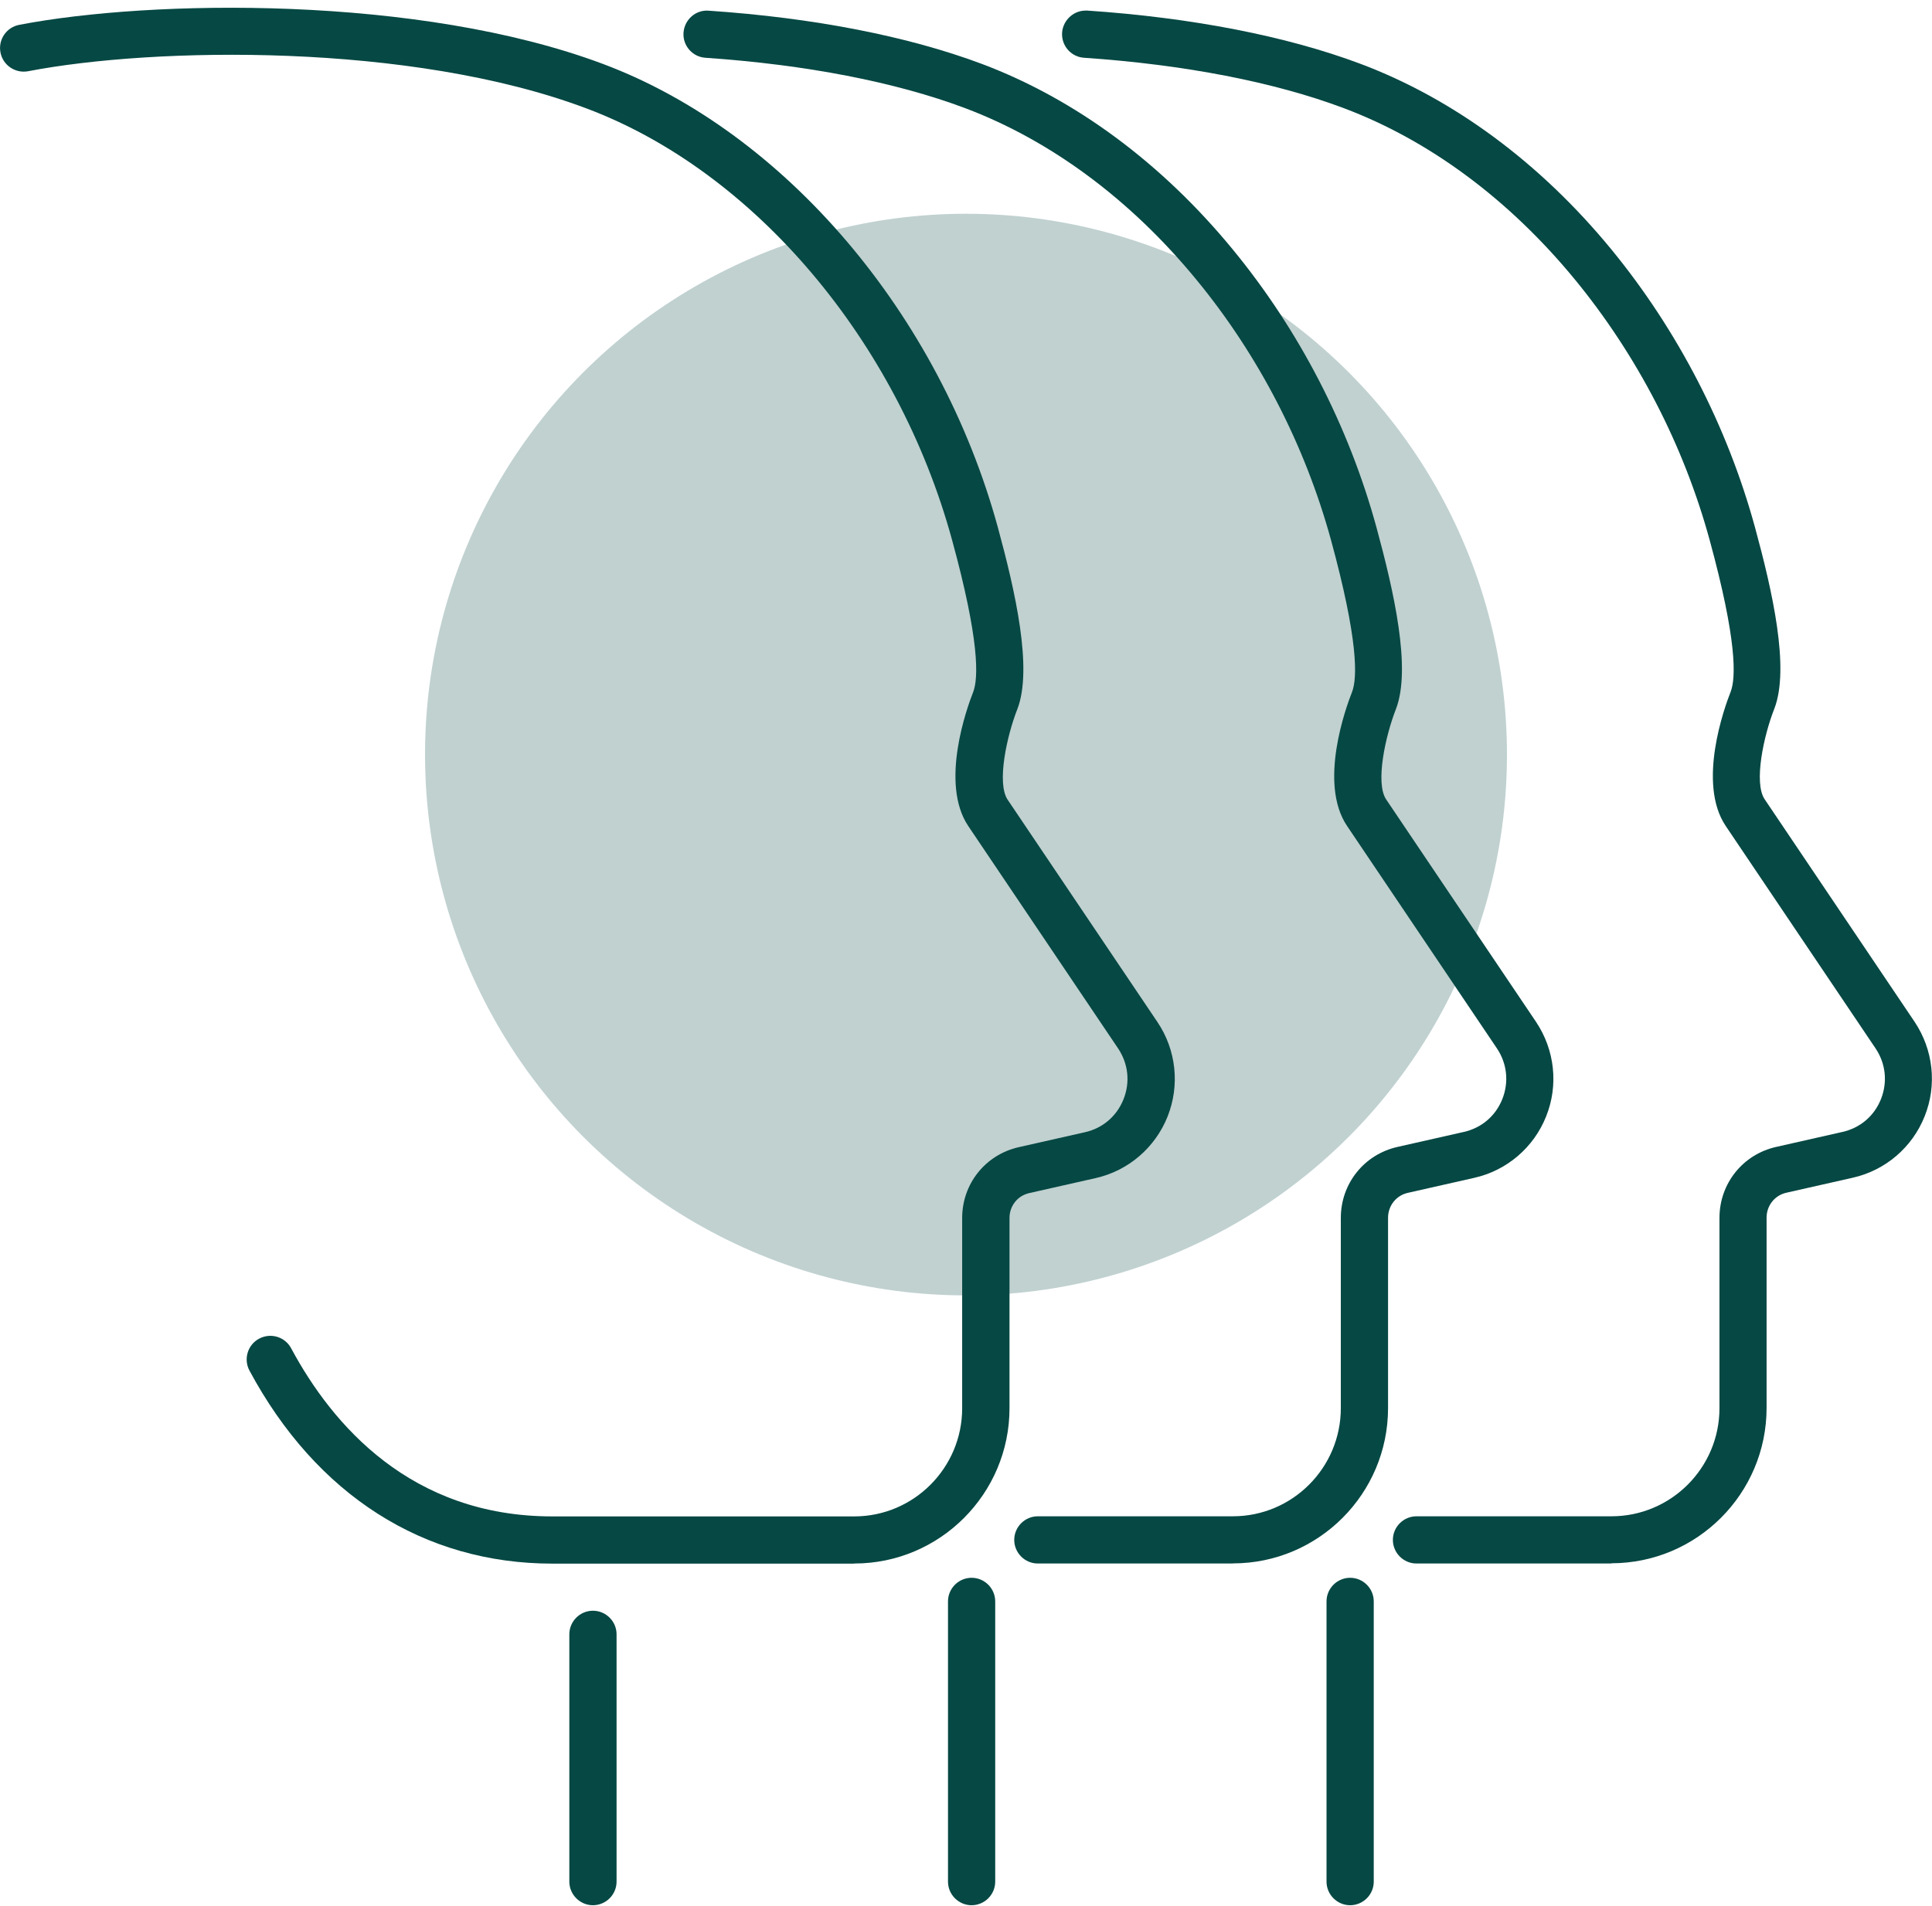 <svg width="150" height="148" viewBox="0 0 150 148" fill="none" xmlns="http://www.w3.org/2000/svg">
<circle opacity="0.25" cx="75" cy="58.601" r="42" fill="#064844"/>
<g clip-path="url(#clip0_361_3819)">
<path d="M125.111 121.422H109.976C108.968 121.422 108.143 120.597 108.143 119.589C108.143 118.58 108.968 117.755 109.976 117.755H125.111C129.741 117.755 133.499 113.987 133.499 109.358V94.581C133.499 91.922 135.305 89.658 137.89 89.072L143.042 87.907C144.426 87.596 145.517 86.67 146.04 85.35C146.562 84.03 146.406 82.59 145.618 81.417L133.985 64.146C131.748 60.819 133.902 54.897 134.361 53.742C134.792 52.642 134.856 49.699 132.738 41.944C130.731 34.592 127.11 27.597 122.279 21.712C117.182 15.506 110.985 10.904 104.339 8.402C98.93 6.367 91.963 5.019 84.18 4.487C83.218 4.432 82.457 3.635 82.457 2.654C82.457 1.673 83.273 0.821 84.29 0.821C84.29 0.821 84.373 0.821 84.41 0.821C92.541 1.371 99.883 2.801 105.622 4.955C112.864 7.677 119.602 12.664 125.102 19.365C130.254 25.645 134.113 33.116 136.258 40.954C137.597 45.867 138.981 51.908 137.753 55.053C136.937 57.124 136.139 60.791 137.01 62.075L148.643 79.345C150.1 81.518 150.403 84.259 149.431 86.688C148.469 89.108 146.379 90.896 143.839 91.464L138.688 92.628C137.789 92.83 137.157 93.627 137.157 94.562V109.34C137.157 115.995 131.748 121.404 125.102 121.404L125.111 121.422Z" fill="#064844"/>
<path d="M104.825 147.96C103.816 147.96 102.991 147.135 102.991 146.127V124.365C102.991 123.356 103.816 122.531 104.825 122.531C105.833 122.531 106.658 123.356 106.658 124.365V146.127C106.658 147.135 105.833 147.96 104.825 147.96Z" fill="#064844"/>
<path d="M95.722 121.422H80.579C79.57 121.422 78.745 120.597 78.745 119.589C78.745 118.58 79.57 117.755 80.579 117.755H95.722C100.343 117.755 104.101 113.987 104.101 109.358V94.581C104.101 91.922 105.907 89.658 108.492 89.072L113.644 87.907C115.028 87.596 116.119 86.67 116.642 85.35C117.164 84.03 117.008 82.59 116.22 81.417L104.587 64.146C102.341 60.819 104.514 54.897 104.972 53.742C105.394 52.651 105.458 49.708 103.34 41.944C101.324 34.583 97.712 27.579 92.881 21.712C87.784 15.506 81.578 10.904 74.941 8.402C69.532 6.367 62.556 5.019 54.773 4.487C53.765 4.423 52.995 3.543 53.068 2.535C53.142 1.526 54.013 0.747 55.021 0.83C63.161 1.38 70.495 2.81 76.233 4.964C83.475 7.687 90.213 12.674 95.713 19.375C100.865 25.636 104.724 33.107 106.87 40.963C108.208 45.877 109.592 51.917 108.382 55.062C107.566 57.143 106.76 60.8 107.621 62.084L119.254 79.354C120.712 81.527 121.014 84.268 120.043 86.697C119.08 89.117 116.99 90.905 114.451 91.473L109.299 92.638C108.4 92.839 107.768 93.637 107.768 94.572V109.349C107.768 116.004 102.369 121.413 95.722 121.413V121.422Z" fill="#064844"/>
<path d="M75.435 147.96C74.427 147.96 73.602 147.135 73.602 146.127V124.365C73.602 123.356 74.427 122.531 75.435 122.531C76.443 122.531 77.268 123.356 77.268 124.365V146.127C77.268 147.135 76.443 147.96 75.435 147.96Z" fill="#064844"/>
<path d="M66.323 121.431H42.883C32.91 121.431 24.558 116.105 19.37 106.443C18.893 105.554 19.223 104.435 20.122 103.959C21.011 103.482 22.129 103.812 22.606 104.71C25.805 110.669 31.91 117.764 42.883 117.764H66.323C70.944 117.764 74.702 113.997 74.702 109.367V94.59C74.702 91.932 76.508 89.677 79.093 89.09L84.245 87.926C85.62 87.614 86.711 86.679 87.233 85.359C87.756 84.039 87.6 82.609 86.812 81.426L75.179 64.156C72.942 60.828 75.096 54.906 75.555 53.751C75.976 52.66 76.05 49.718 73.923 41.953C69.697 26.47 58.55 13.306 45.533 8.42C31.901 3.286 11.972 3.644 2.182 5.532C1.192 5.716 0.229 5.074 0.037 4.075C-0.156 3.085 0.495 2.122 1.485 1.93C11.697 -0.041 32.525 -0.399 46.834 4.973C60.924 10.263 72.951 24.398 77.48 40.981C78.818 45.895 80.202 51.945 78.983 55.08C78.167 57.161 77.37 60.819 78.231 62.102L89.864 79.373C91.322 81.536 91.615 84.277 90.653 86.706C89.69 89.126 87.6 90.923 85.061 91.492L79.909 92.656C79.001 92.858 78.378 93.655 78.378 94.581V109.358C78.378 116.013 72.969 121.422 66.333 121.422L66.323 121.431Z" fill="#064844"/>
<path d="M46.036 147.96C45.028 147.96 44.203 147.135 44.203 146.127V126.922C44.203 125.914 45.028 125.089 46.036 125.089C47.045 125.089 47.87 125.914 47.87 126.922V146.127C47.87 147.135 47.045 147.96 46.036 147.96Z" fill="#064844"/>
</g>
<defs>
<clipPath id="clip0_361_3819">
<rect width="150" height="147.36" fill="white" transform="translate(0 0.601)"/>
</clipPath>
</defs>
</svg>

